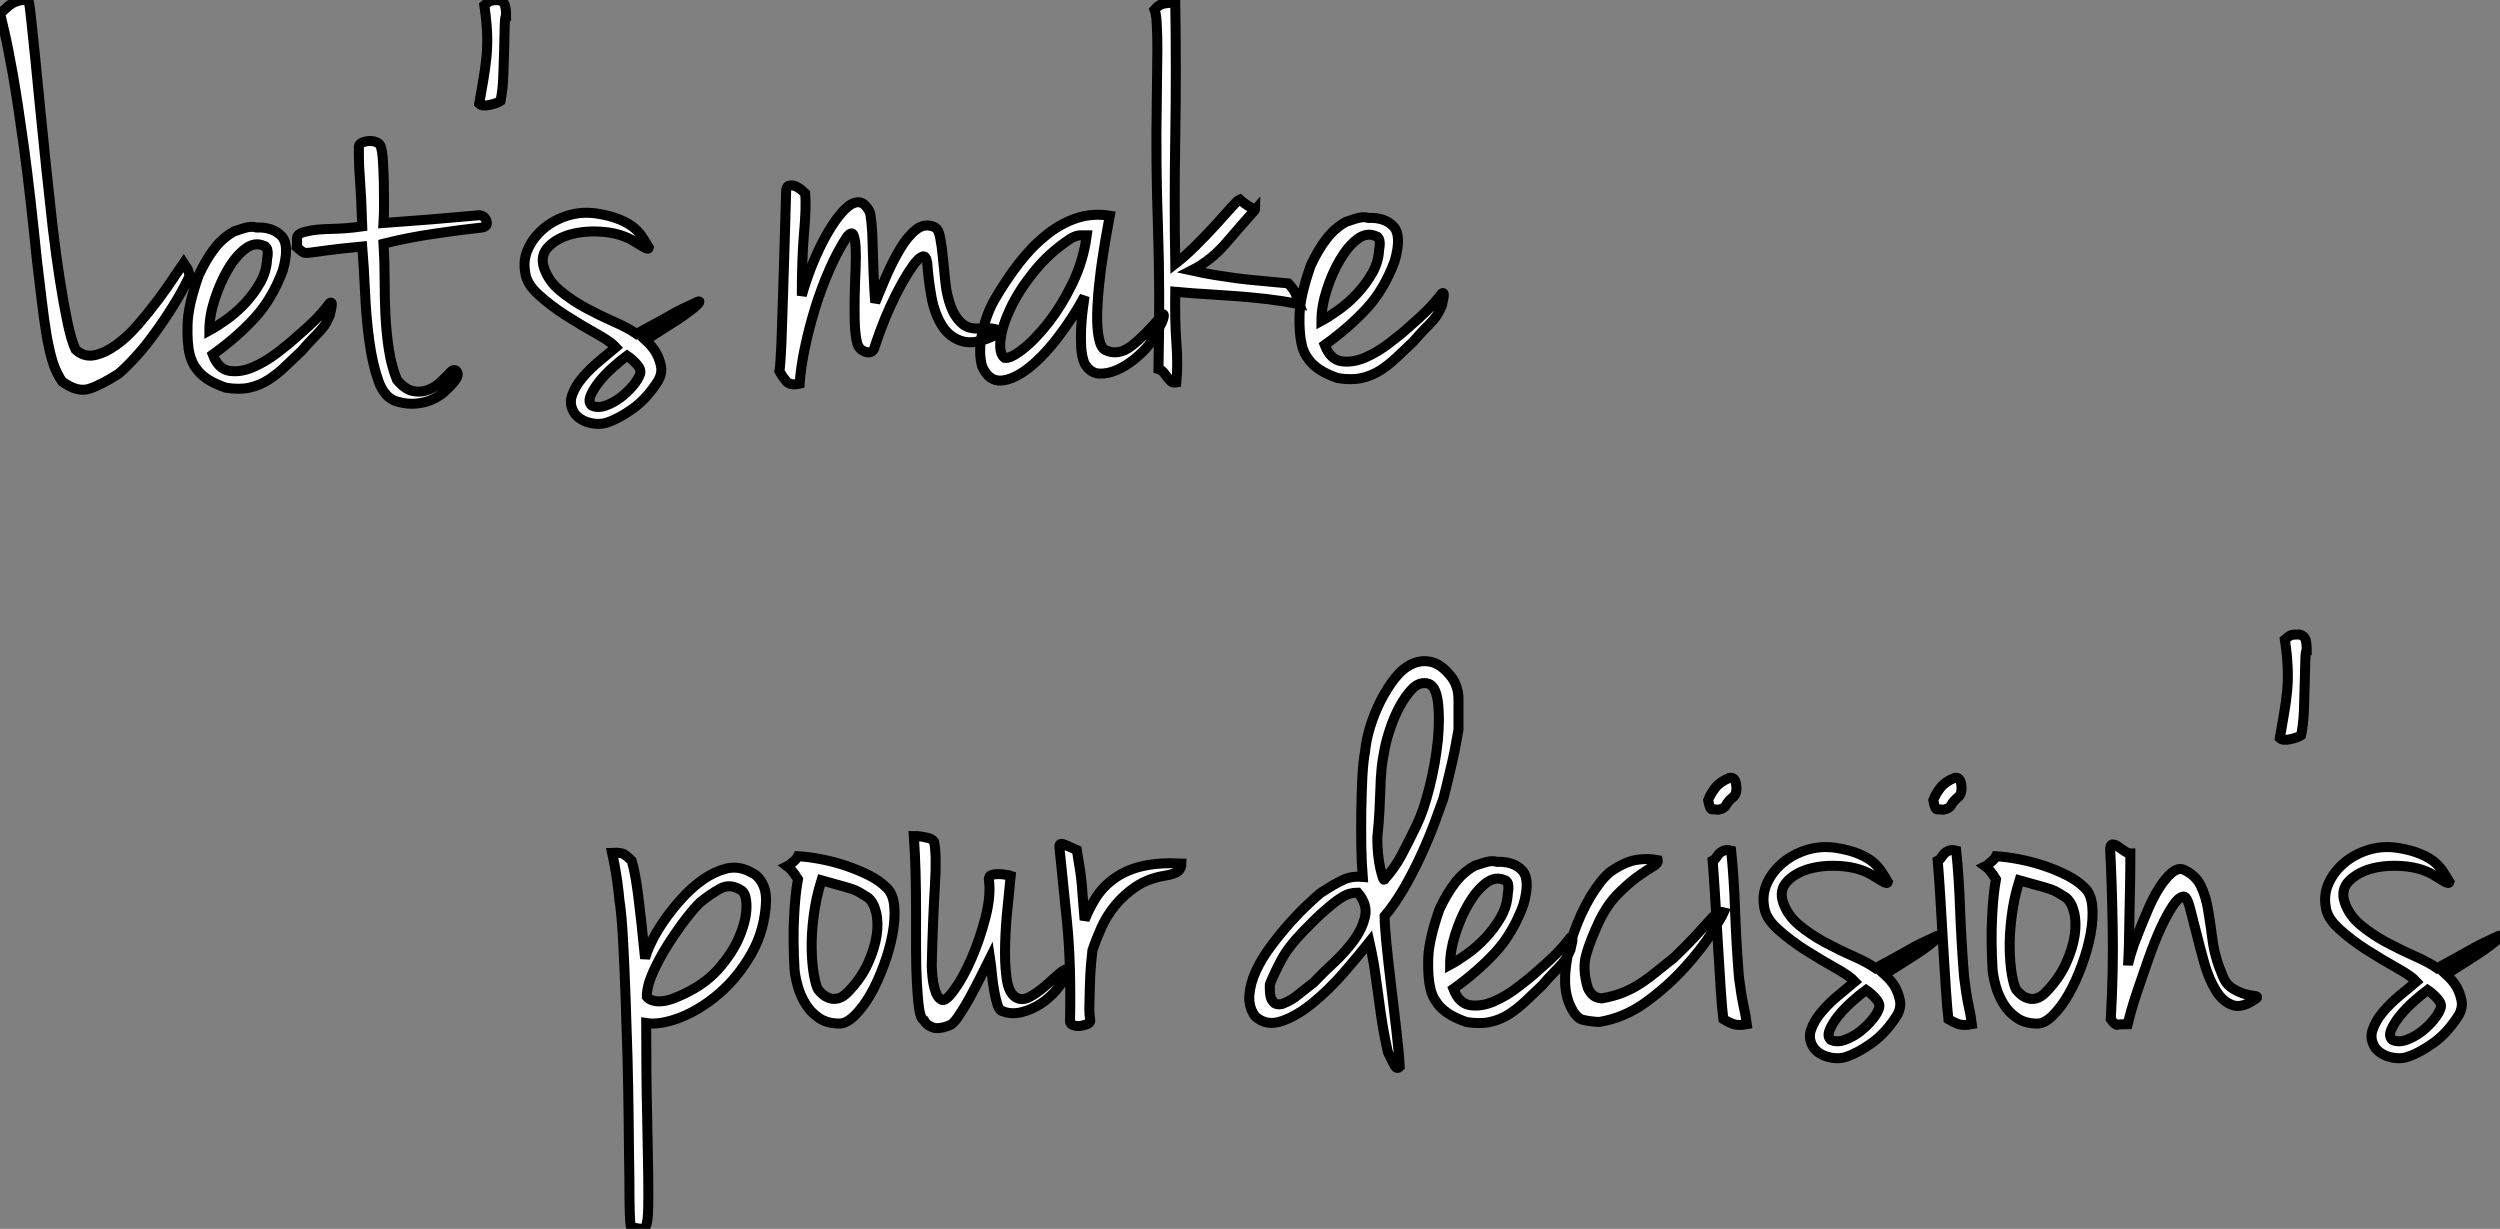 <?xml version="1.0" standalone="no"?>
<svg xmlns="http://www.w3.org/2000/svg" viewBox="0.002 3.968 250.047 122.908"><rect x="0.002" y="3.968" width="250.047" height="122.908" fill="#808080" stroke="none"/><path d="M3.02-38.98L3.02-38.98Q3.14-38.53 3.30-36.96Q3.47-35.39 3.70-33.12Q3.92-30.86 4.20-28.03Q4.48-25.20 4.79-22.23Q5.10-19.26 5.43-16.35Q5.77-13.44 6.16-10.98Q6.55-8.51 6.94-6.66Q7.34-4.82 7.73-4.03L7.73-4.03Q8.57-3.25 9.63-3.47Q10.70-3.70 11.82-4.51Q12.94-5.32 14-6.55Q15.06-7.78 15.99-9.02Q16.91-10.25 17.58-11.28Q18.26-12.32 18.54-12.71L18.54-12.71Q18.76-12.38 18.93-12.10L18.93-12.10Q19.04-11.82 19.10-11.56Q19.15-11.31 19.04-11.20L19.04-11.20Q18.37-9.80 17.47-8.37Q16.58-6.94 15.62-5.63Q14.67-4.31 13.72-3.28Q12.77-2.24 12.04-1.62L12.04-1.62Q10.30-0.50 9.10-0.11Q7.90 0.28 6.38-0.84L6.38-0.84Q5.77-1.74 5.43-2.83Q5.10-3.92 4.84-5.40Q4.59-6.89 4.37-8.74Q4.14-10.58 3.86-12.99L3.86-12.99Q3.19-19.66 2.58-24.16Q1.96-28.67 1.46-31.53Q0.95-34.38 0.62-35.78Q0.28-37.18 0.17-37.69L0.17-37.69Q0.50-37.91 0.76-38.16Q1.01-38.42 1.32-38.61Q1.62-38.81 2.02-38.92Q2.41-39.03 3.02-38.98ZM23.58-15.85L23.58-15.85Q23.74-15.90 24.53-16.16Q25.31-16.41 25.82-16.24L25.82-16.24Q27.44-16.30 28.31-15.40Q29.18-14.50 28.45-11.93L28.45-11.93Q27.38-9.07 25.62-7.17Q23.86-5.26 21.45-3.53L21.45-3.53Q22.01-2.07 23.13-1.90Q24.25-1.74 25.48-2.27Q26.71-2.80 27.89-3.70Q29.06-4.59 29.79-5.26L29.79-5.26Q30.97-6.27 31.67-6.97Q32.37-7.67 33.15-8.68L33.15-8.68Q33.32-8.79 33.35-8.65Q33.38-8.51 33.32-8.23L33.32-8.23Q33.26-7.95 33.15-7.45L33.15-7.45Q32.98-7.06 32.82-6.75Q32.65-6.44 32.34-6.08Q32.03-5.71 31.53-5.21Q31.02-4.70 30.30-3.86L30.30-3.86Q29.46-3.08 28.67-2.32Q27.89-1.57 27.02-1.01Q26.15-0.45 25.12-0.22Q24.08 0 22.74-0.22L22.74-0.22Q21.62-0.62 20.94-1.06Q20.27-1.51 19.91-1.99Q19.54-2.46 19.38-2.86Q19.21-3.25 19.15-3.53L19.15-3.53Q18.87-4.65 18.93-6.55Q18.98-8.46 20.05-11.48L20.05-11.48Q20.78-13.05 21.62-14.14Q22.46-15.23 23.58-15.85ZM21.11-5.94L21.11-5.94Q21.84-6.33 22.82-7.03Q23.80-7.73 24.67-8.65Q25.54-9.58 26.18-10.70Q26.82-11.82 26.88-13.05L26.88-13.05Q27.05-13.89 26.82-14.22L26.82-14.22Q26.71-14.39 26.60-14.39L26.60-14.39Q25.65-14.84 24.70-14.11Q23.74-13.38 22.96-12.04Q22.18-10.70 21.64-9.04Q21.11-7.39 21.11-5.94ZM38.53-16.69L38.53-16.69Q40.94-16.86 43.26-17.05Q45.58-17.25 48.10-17.47L48.10-17.47Q48.66-17.42 48.83-16.88Q49-16.35 48.38-16.24L48.38-16.24Q46.31-16.02 43.62-15.62Q40.94-15.23 38.53-14.62L38.53-14.62Q38.64-12.88 38.64-11.06Q38.64-9.24 38.72-7.48Q38.81-5.71 39.06-4.06Q39.31-2.41 39.87-1.01L39.87-1.01Q40.66-0.06 41.44 0.11Q42.22 0.28 42.92 0.03Q43.62-0.22 44.21-0.76Q44.80-1.29 45.25-1.79L45.25-1.79Q45.64-2.18 45.89-1.79Q46.14-1.40 45.42-0.62L45.42-0.62Q45.08-0.22 44.58 0.22Q44.07 0.67 43.37 0.98Q42.67 1.29 41.80 1.37Q40.94 1.46 39.93 1.18L39.93 1.18Q38.64 0.84 38.02-0.90Q37.41-2.63 37.10-4.96Q36.79-7.28 36.68-9.80Q36.57-12.32 36.40-14.34L36.40-14.34Q33.94-14.11 32.79-13.94Q31.64-13.78 31.14-13.72Q30.63-13.66 30.46-13.78Q30.30-13.89 29.85-14.28L29.85-14.28Q29.90-14.56 29.88-14.81Q29.85-15.06 29.88-15.23Q29.90-15.40 30.10-15.57Q30.30-15.74 30.86-15.85L30.86-15.85Q31.70-16.07 33.29-16.10Q34.89-16.13 36.40-16.35L36.40-16.35Q36.34-18.14 36.29-19.15Q36.23-20.16 36.18-20.92Q36.12-21.67 36.09-22.40Q36.06-23.13 36.06-24.30L36.06-24.30Q36.06-24.58 36.37-24.72Q36.68-24.86 37.07-24.89Q37.46-24.92 37.80-24.78Q38.14-24.64 38.25-24.36L38.25-24.36Q38.42-23.86 38.47-22.88Q38.53-21.90 38.56-20.80Q38.58-19.71 38.58-18.59Q38.58-17.47 38.53-16.69ZM50.06-38.98L50.06-38.98Q50.57-38.86 50.68-38.44Q50.79-38.02 50.79-37.41L50.79-37.41Q50.68-37.41 50.65-36.46Q50.62-35.50 50.60-34.19Q50.57-32.87 50.51-31.42Q50.46-29.96 50.23-28.90L50.23-28.90Q49.90-28.67 49.14-28.50Q48.38-28.34 48.10-28.62L48.10-28.62Q48.33-29.90 48.52-31.05Q48.72-32.20 48.83-33.35Q48.94-34.50 48.89-35.73Q48.83-36.96 48.61-38.47L48.61-38.47Q49.06-38.86 49.25-38.92Q49.45-38.98 50.06-38.98ZM59.86-17.64L59.86-17.64Q61.26-17.42 62.19-17.02Q63.11-16.63 63.64-16.16Q64.18-15.68 64.48-15.18Q64.79-14.67 65.07-14.22L65.07-14.22Q65.02-14 64.54-14.28Q64.06-14.56 63.62-14.84L63.62-14.84Q62.38-15.62 60.65-15.79Q58.91-15.96 57.43-15.60Q55.94-15.23 55.05-14.34Q54.15-13.44 54.60-12.15L54.60-12.15Q55.05-10.86 56.20-9.91Q57.34-8.96 58.74-8.20Q60.14-7.45 61.54-6.83Q62.94-6.22 63.84-5.60L63.84-5.60Q64.96-6.22 65.74-6.64Q66.53-7.06 67.14-7.42Q67.76-7.78 68.40-8.09Q69.05-8.40 69.89-8.79L69.89-8.79Q70-8.85 70.08-8.85Q70.17-8.85 70.08-8.71Q70-8.57 69.64-8.26Q69.27-7.95 68.49-7.39L68.49-7.39Q68.10-7.11 67.03-6.44Q65.97-5.77 64.74-4.98L64.74-4.98Q65.41-4.37 65.80-3.70L65.80-3.70Q66.14-3.08 66.28-2.38Q66.42-1.68 66.02-0.95L66.02-0.95Q64.90 0.84 63.50 1.85Q62.10 2.86 60.93 3.25L60.93 3.25Q60.14 3.53 59.19 3.30Q58.24 3.08 57.68 2.41L57.68 2.41Q57.06 1.51 57.37 0.59Q57.68-0.34 58.41-1.20Q59.14-2.07 60.09-2.86Q61.04-3.64 61.77-4.26L61.77-4.26Q61.26-4.82 59.81-5.63Q58.35-6.44 56.81-7.42Q55.27-8.40 54.04-9.52Q52.81-10.64 52.70-11.76L52.70-11.76Q52.47-12.99 53.00-14.14Q53.54-15.29 54.57-16.16Q55.61-17.02 56.98-17.44Q58.35-17.86 59.86-17.64ZM59.36 1.57L59.36 1.57Q59.98 1.85 60.76 1.57Q61.54 1.29 62.24 0.76Q62.94 0.22 63.48-0.42Q64.01-1.06 64.18-1.57L64.18-1.57Q64.34-2.02 63.87-2.55Q63.39-3.08 62.89-3.42L62.89-3.42Q62.27-2.97 61.49-2.27Q60.70-1.57 60.12-0.84Q59.53-0.11 59.25 0.56Q58.97 1.23 59.36 1.57Z" fill="white" stroke="black" transform="translate(0 0) scale(1 1) translate(-0.168 42.963)"/><path d="M0.67-18.87L0.67-18.87Q0.67-19.38 0.95-19.46Q1.23-19.54 1.54-19.43Q1.85-19.32 2.16-19.07Q2.46-18.82 2.58-18.70L2.58-18.70Q2.69-17.25 2.46-14.73Q2.24-12.21 2.24-8.46L2.24-8.46Q2.46-9.35 2.91-10.58Q3.36-11.82 3.95-13.08Q4.54-14.34 5.24-15.43Q5.94-16.52 6.61-17.16Q7.28-17.81 7.90-17.81Q8.51-17.81 9.02-16.86L9.02-16.86Q9.13-16.58 9.21-15.71Q9.30-14.84 9.32-13.61Q9.35-12.38 9.41-10.86Q9.46-9.35 9.58-7.78L9.58-7.78Q10.08-9.02 10.72-10.50Q11.37-11.98 12.10-13.19Q12.82-14.39 13.66-15.06Q14.50-15.74 15.46-15.34L15.46-15.34Q15.90-15.18 16.07-14.31Q16.24-13.44 16.35-12.26Q16.46-11.09 16.60-9.77Q16.74-8.46 17.14-7.39Q17.53-6.33 18.26-5.68Q18.98-5.04 20.22-5.21L20.22-5.21Q20.89-5.21 21.20-5.18Q21.50-5.15 21.64-5.10Q21.78-5.04 21.76-4.93Q21.73-4.82 21.73-4.59L21.73-4.59Q19.66-3.53 18.34-3.89Q17.02-4.26 16.27-5.46Q15.51-6.66 15.20-8.37Q14.90-10.08 14.78-11.76L14.78-11.76Q14.67-12.49 14.31-12.38Q13.94-12.26 13.41-11.54Q12.88-10.81 12.26-9.72Q11.65-8.62 11.09-7.39Q10.53-6.16 10.11-5.01Q9.69-3.86 9.46-3.14L9.46-3.14Q9.18-2.63 8.57-2.86Q7.95-3.08 7.78-3.70L7.78-3.70Q7.56-4.59 7.53-5.91Q7.50-7.22 7.53-8.57Q7.56-9.91 7.62-11.17Q7.67-12.43 7.62-13.33Q7.56-14.22 7.39-14.56Q7.22-14.90 6.78-14.39L6.78-14.39Q5.82-12.94 5.01-11.09Q4.20-9.24 3.58-7.25Q2.97-5.26 2.55-3.28Q2.13-1.29 2.02 0.34L2.02 0.34Q1.06 0.56 0.67 0.08Q0.28-0.39 0-0.90L0-0.90Q0.11-1.62 0.20-3.72Q0.28-5.82 0.36-8.51Q0.45-11.20 0.53-14Q0.62-16.80 0.67-18.87ZM33.04-16.46L33.04-16.46Q32.98-16.13 32.79-15.06Q32.59-14 32.37-12.57Q32.14-11.14 31.98-9.58Q31.81-8.01 31.78-6.61Q31.75-5.21 31.95-4.23Q32.14-3.25 32.59-3.02L32.59-3.02Q33.88-2.41 35.22-3.44Q36.57-4.48 38.36-6.61L38.36-6.61Q38.53-6.61 38.39-6.16Q38.25-5.71 37.94-5.18Q37.63-4.65 37.32-4.12Q37.02-3.58 36.85-3.42L36.85-3.42Q36.40-2.86 35.56-2.16Q34.72-1.46 33.77-1.04Q32.82-0.62 31.95-0.67Q31.08-0.73 30.52-1.68L30.52-1.68Q30.24-2.35 30.18-3.33Q30.13-4.31 30.18-5.32Q30.24-6.33 30.35-7.17Q30.46-8.01 30.52-8.40L30.52-8.40Q29.34-6.22 27.83-4.26Q26.32-2.30 24.86-1.18Q23.41-0.06 22.18 0.03Q20.94 0.11 20.27-1.40L20.27-1.40Q19.88-2.86 20.27-4.68Q20.66-6.50 21.45-7.95L21.45-7.95Q22.62-9.97 23.91-11.65Q25.20-13.33 26.66-14.50Q28.11-15.68 29.71-16.21Q31.30-16.74 33.04-16.46ZM22.51-2.24L22.51-2.24Q23.07-2.13 24.30-3.08Q25.54-4.03 26.88-5.74Q28.22-7.45 29.32-9.72Q30.41-11.98 30.74-14.50L30.74-14.50Q30.52-14.50 30.10-14.50Q29.68-14.50 29.12-14.17L29.12-14.17Q26.99-12.77 25.48-10.89Q23.97-9.02 23.13-7.25Q22.29-5.49 22.12-4.09Q21.95-2.69 22.51-2.24ZM41.22-10.98L41.22-10.98Q42.50-10.70 43.54-10.53Q44.58-10.36 45.61-10.22Q46.65-10.08 47.91-9.97Q49.17-9.86 50.90-9.69L50.90-9.69Q51.41-9.13 51.58-8.76Q51.74-8.40 52.02-7.62L52.02-7.62Q50.23-7.95 48.78-8.12Q47.32-8.29 45.89-8.40Q44.46-8.51 42.95-8.60Q41.44-8.68 39.59-8.85L39.59-8.85Q39.54-5.99 39.70-3.78Q39.87-1.57 39.70 0.22L39.70 0.22Q39.37 0.28 39.17 0.11Q38.98-0.06 38.81-0.28Q38.64-0.50 38.44-0.76Q38.25-1.01 37.91-1.12L37.91-1.12Q38.08-8.85 37.86-15.34Q37.63-21.84 37.74-27.78L37.74-27.78Q37.74-28.90 37.77-30.32Q37.80-31.75 37.80-33.12Q37.80-34.50 37.74-35.59Q37.69-36.68 37.52-37.07L37.52-37.07Q37.91-37.52 38.28-37.63Q38.64-37.74 39.59-37.80L39.59-37.80Q39.70-30.97 39.59-24.30Q39.48-17.64 39.59-11.65L39.59-11.65Q40.54-12.38 41.61-13.44Q42.67-14.50 43.60-15.51Q44.52-16.52 45.19-17.28Q45.86-18.03 46.03-18.09L46.03-18.09Q46.54-17.64 47.07-17.33Q47.60-17.02 47.60-17.08L47.60-17.08Q46.20-15.51 44.69-13.75Q43.18-11.98 41.22-10.98ZM56.67-15.85L56.67-15.85Q56.84-15.90 57.62-16.16Q58.41-16.41 58.91-16.24L58.91-16.24Q60.54-16.30 61.40-15.40Q62.27-14.50 61.54-11.93L61.54-11.93Q60.48-9.07 58.72-7.17Q56.95-5.26 54.54-3.53L54.54-3.53Q55.10-2.07 56.22-1.90Q57.34-1.74 58.58-2.27Q59.81-2.80 60.98-3.70Q62.16-4.59 62.89-5.26L62.89-5.26Q64.06-6.27 64.76-6.97Q65.46-7.67 66.25-8.68L66.25-8.68Q66.42-8.79 66.44-8.65Q66.47-8.51 66.42-8.23L66.42-8.23Q66.36-7.95 66.25-7.45L66.25-7.45Q66.08-7.06 65.91-6.75Q65.74-6.44 65.44-6.08Q65.13-5.71 64.62-5.21Q64.12-4.70 63.39-3.86L63.39-3.86Q62.55-3.08 61.77-2.32Q60.98-1.57 60.12-1.01Q59.25-0.45 58.21-0.22Q57.18 0 55.83-0.22L55.83-0.22Q54.71-0.62 54.04-1.06Q53.37-1.51 53.00-1.99Q52.64-2.46 52.47-2.86Q52.30-3.25 52.25-3.53L52.25-3.53Q51.97-4.65 52.02-6.55Q52.08-8.46 53.14-11.48L53.14-11.48Q53.87-13.05 54.71-14.14Q55.55-15.23 56.67-15.85ZM54.21-5.94L54.21-5.94Q54.94-6.33 55.92-7.03Q56.90-7.73 57.76-8.65Q58.63-9.58 59.28-10.70Q59.92-11.82 59.98-13.05L59.98-13.05Q60.14-13.89 59.92-14.22L59.92-14.22Q59.81-14.39 59.70-14.39L59.70-14.39Q58.74-14.84 57.79-14.11Q56.84-13.38 56.06-12.04Q55.27-10.70 54.74-9.04Q54.21-7.39 54.21-5.94Z" fill="white" stroke="black" transform="translate(77.96 0) scale(1 1) translate(0 42.003)"/><path d="" fill="white" stroke="black" transform="translate(0 64.4) scale(1 1) translate(0 28)"/><path d="M13.10-15.34L13.10-15.34Q13.33-15.23 13.64-15.06Q13.94-14.90 14.22-14.56Q14.50-14.22 14.70-13.69Q14.90-13.16 14.90-12.32L14.90-12.32Q14.78-9.41 13.44-7.06Q12.10-4.70 10.22-3.08Q8.34-1.46 6.33-0.67Q4.31 0.11 2.91-0.11L2.91-0.11Q2.91 5.32 3.00 8.96Q3.08 12.60 3.11 14.92Q3.14 17.25 3.11 18.42Q3.08 19.60 2.94 20.05Q2.80 20.50 2.44 20.47Q2.07 20.44 1.51 20.33L1.51 20.33Q1.40 20.50 1.34 20.05L1.34 20.05Q1.29 19.66 1.26 18.65Q1.23 17.64 1.23 15.51L1.23 15.51Q1.23 15.34 1.20 13.58Q1.18 11.82 1.15 9.16Q1.12 6.50 1.04 3.30Q0.95 0.11 0.84-2.91Q0.73-5.94 0.59-8.51Q0.45-11.09 0.22-12.49L0.22-12.49Q0.22-12.60 0.17-13.05Q0.11-13.50 0.03-14.17Q-0.06-14.84-0.20-15.62Q-0.34-16.41-0.50-17.14L-0.50-17.14Q0.45-17.19 0.78-16.94Q1.12-16.69 1.46-16.35L1.46-16.35Q1.79-15.29 2.10-12.94Q2.41-10.58 2.80-6.55L2.80-6.55Q2.91-7.11 3.39-8.12Q3.86-9.13 4.65-10.28Q5.43-11.42 6.44-12.54Q7.45-13.66 8.57-14.45Q9.69-15.23 10.84-15.54Q11.98-15.85 13.10-15.34ZM6.05-2.74L6.05-2.74Q8.62-3.81 10.11-5.49Q11.59-7.17 12.26-8.82Q12.94-10.47 12.94-11.76Q12.94-13.05 12.43-13.38L12.43-13.38Q11.31-14.11 10.30-13.55Q9.30-12.99 8.34-12.21L8.34-12.21Q7.84-11.76 6.94-10.61Q6.05-9.46 5.15-8.06Q4.26-6.66 3.61-5.24Q2.97-3.81 2.97-2.74L2.97-2.74Q3.19-2.46 3.64-2.35L3.64-2.35Q3.98-2.24 4.56-2.30Q5.15-2.35 6.05-2.74ZM18.09-16.80L18.09-16.80Q19.15-16.74 20.44-16.49Q21.73-16.24 22.96-15.82Q24.19-15.40 25.23-14.87Q26.26-14.34 26.94-13.66L26.94-13.66Q27.61-13.05 27.72-11.79Q27.83-10.53 27.55-9.02Q27.27-7.50 26.68-5.91Q26.10-4.31 25.37-3.02Q24.64-1.74 23.80-0.90Q22.96-0.06 22.23-0.06L22.23-0.06Q21-0.06 20.16-0.64Q19.32-1.23 18.82-2.07Q18.31-2.91 18.06-3.84Q17.81-4.76 17.75-5.43L17.75-5.43Q17.58-8.40 17.70-10.70Q17.81-12.99 18.09-14.50L18.09-14.50Q17.92-14.78 17.75-15.01L17.75-15.01Q17.58-15.23 17.42-15.43Q17.25-15.62 17.02-15.79L17.02-15.79Q17.25-15.90 17.47-16.13L17.47-16.13Q17.92-16.46 18.09-16.80ZM20.10-3.47L20.10-3.47Q20.27-3.25 20.55-3.00Q20.83-2.74 21.25-2.60Q21.67-2.46 22.12-2.58Q22.57-2.69 23.07-3.19L23.07-3.19Q24.42-4.59 25.09-6.08Q25.76-7.56 25.96-8.88Q26.15-10.19 25.90-11.20Q25.65-12.21 25.09-12.66L25.09-12.66Q24.64-12.94 24.33-13.13Q24.02-13.33 23.55-13.50Q23.07-13.66 22.34-13.86Q21.62-14.06 20.44-14.39L20.44-14.39Q19.88-12.60 19.66-10.81Q19.43-9.02 19.46-7.53Q19.49-6.05 19.68-4.96Q19.88-3.86 20.10-3.47ZM32.42-2.46L32.42-2.46Q32.82-2.18 33.71-3.42Q34.61-4.65 35.45-6.58Q36.29-8.51 36.85-10.70Q37.41-12.88 37.18-14.50L37.18-14.50Q37.18-14.84 37.46-14.92Q37.74-15.01 38.11-15.01Q38.47-15.01 38.84-14.95Q39.20-14.90 39.37-14.84L39.37-14.84Q39.26-13.61 39.06-11.73Q38.86-9.86 38.81-8.01Q38.75-6.16 38.95-4.65Q39.14-3.14 39.87-2.69L39.87-2.69Q40.49-2.30 41.30-2.74Q42.11-3.19 42.87-3.86Q43.62-4.54 44.24-5.07Q44.86-5.60 45.02-5.43L45.02-5.43Q44.80-4.48 44.07-3.58Q43.34-2.69 42.42-2.07Q41.50-1.46 40.46-1.20Q39.42-0.95 38.58-1.29L38.58-1.29Q38.25-1.34 38.05-1.93Q37.86-2.52 37.72-3.30Q37.58-4.09 37.49-4.98Q37.41-5.88 37.30-6.61L37.30-6.61Q36.85-5.71 36.29-4.59Q35.73-3.47 35.17-2.46Q34.61-1.46 34.10-0.73Q33.60 0 33.26 0.11L33.26 0.11Q32.14 0.56 31.53 0.31Q30.91 0.06 30.69-0.39L30.69-0.39Q30.35-0.56 30.21-1.54Q30.07-2.52 29.99-4.03Q29.90-5.54 29.90-7.45Q29.90-9.35 29.90-11.34Q29.90-13.33 29.85-15.26Q29.79-17.19 29.68-18.82L29.68-18.82Q30.07-18.82 30.46-18.76L30.46-18.76Q30.80-18.70 31.14-18.62Q31.47-18.54 31.70-18.26L31.70-18.26Q31.98-16.97 31.78-13.72Q31.58-10.47 31.47-5.88L31.47-5.88Q31.47-5.71 31.50-5.24Q31.53-4.76 31.61-4.20Q31.70-3.64 31.89-3.14Q32.09-2.63 32.42-2.46ZM44.24-17.70L44.24-17.70Q44.18-18.20 44.77-17.95Q45.36-17.70 45.98-17.42L45.98-17.42Q46.20-16.13 46.31-15.37Q46.42-14.62 46.48-13.94Q46.54-13.27 46.59-12.49Q46.65-11.70 46.76-10.42L46.76-10.42Q47.26-11.70 47.99-12.80Q48.72-13.89 49.87-14.67Q51.02-15.46 52.61-15.82Q54.21-16.18 56.45-16.07L56.45-16.07Q56.45-15.62 56.14-15.32Q55.83-15.01 54.71-14.84L54.71-14.84Q53.09-14.56 51.88-13.75Q50.68-12.94 49.81-11.87Q48.94-10.81 48.41-9.60Q47.88-8.40 47.54-7.39L47.54-7.39Q47.49-6.89 47.40-5.96Q47.32-5.04 47.29-4.00Q47.26-2.97 47.24-1.99Q47.21-1.01 47.32-0.45L47.32-0.45Q47.38-0.17 47.07-0.03Q46.76 0.11 46.37 0.17Q45.98 0.22 45.64 0.11Q45.30 0 45.30-0.28L45.30-0.28Q45.42-6.05 45.00-10.22Q44.58-14.39 44.24-17.70Z" fill="white" stroke="black" transform="translate(62.72 64.4) scale(1 1) translate(-0.996 42.004)"/><path d="M19.77-29.46L19.77-29.46Q19.60-28.45 19.38-27.33Q19.15-26.21 18.90-25.20Q18.65-24.19 18.48-23.46Q18.31-22.74 18.26-22.57L18.26-22.57Q17.92-21.62 17.36-20.10Q16.80-18.59 16.04-16.94Q15.29-15.29 14.34-13.64Q13.38-11.98 12.38-10.81L12.38-10.81Q12.38-9.97 12.57-7.98Q12.77-5.99 13.05-3.70Q13.33-1.40 13.58 0.81Q13.83 3.02 13.89 4.26L13.89 4.26Q13.61 4.54 13.38 4.14Q13.16 3.75 12.71 2.80L12.71 2.80Q12.38 1.34 12.18 0.11Q11.98-1.12 11.82-2.38Q11.65-3.64 11.45-5.04Q11.26-6.44 10.86-8.23L10.86-8.23Q9.80-6.89 8.32-5.18Q6.83-3.47 5.24-2.16Q3.64-0.84 2.10-0.31Q0.56 0.22-0.56-0.78L-0.56-0.78Q-1.23-1.68-1.15-2.88Q-1.06-4.09-0.48-5.35Q0.11-6.61 1.04-7.84Q1.96-9.07 2.91-10.14Q3.86-11.20 4.70-11.98Q5.54-12.77 5.94-13.10L5.94-13.10Q6.72-13.61 7.25-13.92Q7.78-14.22 8.20-14.42Q8.62-14.62 9.07-14.70Q9.52-14.78 10.19-14.73L10.19-14.73Q10.08-16.02 10.05-17.81Q10.02-19.60 10.05-21.42Q10.08-23.24 10.16-24.81Q10.25-26.38 10.42-27.22L10.42-27.22Q10.53-28.45 10.95-29.79Q11.37-31.14 12.01-32.40Q12.66-33.66 13.44-34.64Q14.22-35.62 15.15-36.04Q16.07-36.46 17.05-36.23Q18.03-36.01 18.98-34.83L18.98-34.83Q19.77-33.88 19.77-32.45Q19.77-31.02 19.77-29.46ZM12.38-14.50L12.38-14.50Q13.38-15.62 14.06-16.88Q14.73-18.14 15.57-19.88L15.57-19.88Q16.30-21.39 16.88-23.74Q17.47-26.10 17.70-28.36Q17.92-30.63 17.70-32.31Q17.47-33.99 16.58-34.10L16.58-34.10Q15.79-34.22 15.12-33.52Q14.45-32.82 13.89-31.78Q13.33-30.74 12.94-29.57Q12.54-28.39 12.38-27.50L12.38-27.50Q12.15-26.38 12.07-25.48Q11.98-24.58 11.96-23.60Q11.93-22.62 11.87-21.48Q11.82-20.33 11.65-18.65L11.65-18.65Q11.65-17.81 11.73-16.97Q11.82-16.13 11.96-15.54Q12.10-14.95 12.21-14.64Q12.32-14.34 12.38-14.50ZM4.26-9.30L4.26-9.30Q2.74-7.73 2.04-6.41Q1.34-5.10 0.90-3.98L0.90-3.98Q0.90-3.81 0.90-3.44Q0.90-3.08 0.98-2.74Q1.06-2.41 1.32-2.16Q1.57-1.90 2.13-2.02L2.13-2.02Q2.69-2.24 3.05-2.46Q3.42-2.69 3.72-2.94Q4.03-3.19 4.40-3.47Q4.76-3.75 5.32-4.20L5.32-4.20Q6.10-5.04 7.25-6.10Q8.40-7.17 9.27-8.34Q10.14-9.52 10.42-10.75Q10.70-11.98 9.69-13.16L9.69-13.16Q9.30-13.16 8.88-13.05Q8.46-12.94 7.84-12.52Q7.22-12.10 6.36-11.34Q5.49-10.58 4.26-9.30ZM21.39-15.85L21.39-15.85Q21.56-15.90 22.34-16.16Q23.13-16.41 23.63-16.24L23.63-16.24Q25.26-16.30 26.12-15.40Q26.99-14.50 26.26-11.93L26.26-11.93Q25.20-9.07 23.44-7.17Q21.67-5.26 19.26-3.53L19.26-3.53Q19.82-2.07 20.94-1.90Q22.06-1.74 23.30-2.27Q24.53-2.80 25.70-3.70Q26.88-4.59 27.61-5.26L27.61-5.26Q28.78-6.27 29.48-6.97Q30.18-7.67 30.97-8.68L30.97-8.68Q31.14-8.79 31.16-8.65Q31.19-8.51 31.14-8.23L31.14-8.23Q31.08-7.95 30.97-7.45L30.97-7.45Q30.80-7.06 30.63-6.75Q30.46-6.44 30.16-6.08Q29.85-5.71 29.34-5.21Q28.84-4.70 28.11-3.86L28.11-3.86Q27.27-3.08 26.49-2.32Q25.70-1.57 24.84-1.01Q23.97-0.45 22.93-0.22Q21.90 0 20.55-0.22L20.55-0.22Q19.43-0.62 18.76-1.06Q18.09-1.51 17.72-1.99Q17.36-2.46 17.19-2.86Q17.02-3.25 16.97-3.53L16.97-3.53Q16.69-4.65 16.74-6.55Q16.80-8.46 17.86-11.48L17.86-11.48Q18.59-13.05 19.43-14.14Q20.27-15.23 21.39-15.85ZM18.93-5.94L18.93-5.94Q19.66-6.33 20.64-7.03Q21.62-7.73 22.48-8.65Q23.35-9.58 24.00-10.70Q24.64-11.82 24.70-13.05L24.70-13.05Q24.86-13.89 24.64-14.22L24.64-14.22Q24.53-14.39 24.42-14.39L24.42-14.39Q23.46-14.84 22.51-14.11Q21.56-13.38 20.78-12.04Q19.99-10.70 19.46-9.04Q18.93-7.39 18.93-5.94ZM39.70-16.41L39.70-16.41Q39.76-16.07 39.17-15.74Q38.58-15.40 37.69-14.76Q36.79-14.11 35.73-13.05Q34.66-11.98 33.82-10.25L33.82-10.25Q32.93-8.34 32.54-6.94Q32.14-5.54 32.70-3.64L32.70-3.64Q32.87-3.25 33.18-2.94Q33.49-2.63 34.10-2.58L34.10-2.58Q35.34-2.80 36.29-3.19Q37.24-3.58 38.08-4.14Q38.92-4.70 39.70-5.35Q40.49-5.99 41.33-6.66L41.33-6.66Q42.56-7.84 43.37-8.71Q44.18-9.58 44.69-10.16Q45.19-10.75 45.56-11.03Q45.92-11.31 46.31-11.20L46.31-11.20Q46.09-10.70 45.05-9.07Q44.02-7.45 42.36-5.63Q40.71-3.81 38.53-2.21Q36.34-0.62 33.82-0.22L33.82-0.22Q32.82-0.28 32.17-0.45Q31.53-0.62 30.97-1.79L30.97-1.79Q30.30-3.19 30.46-5.18Q30.63-7.17 31.30-9.13Q31.98-11.09 32.98-12.77Q33.99-14.45 34.94-15.23L34.94-15.23Q36.29-16.18 37.44-16.41Q38.58-16.63 39.70-16.41ZM46.87-24.64L46.87-24.64Q47.43-24.75 47.54-23.97Q47.66-23.18 47.32-22.79L47.32-22.79Q46.70-22.29 46.54-21.92Q46.37-21.56 45.75-21.45L45.75-21.45Q45.42-21.50 45.16-21.48Q44.91-21.45 44.74-22.40L44.74-22.40Q44.97-23.02 45.44-23.63Q45.92-24.25 46.87-24.64ZM47.04-17.36L47.04-17.36Q47.32-14.67 47.43-11.45Q47.54-8.23 47.82-4.70L47.82-4.70Q48.05-2.91 48.27-1.90Q48.50-0.90 48.61 0L48.61 0Q47.71 0.17 47.21-0.03Q46.70-0.22 46.26-0.50L46.26-0.50Q46.14-1.40 46.00-3.47Q45.86-5.54 45.72-7.98Q45.58-10.42 45.44-12.71Q45.30-15.01 45.19-16.35L45.19-16.35Q45.42-16.46 45.56-16.69Q45.70-16.91 45.86-17.08Q46.03-17.25 46.31-17.36Q46.59-17.47 47.04-17.36ZM57.51-17.64L57.51-17.64Q58.91-17.42 59.84-17.02Q60.76-16.63 61.29-16.16Q61.82-15.68 62.13-15.18Q62.44-14.67 62.72-14.22L62.72-14.22Q62.66-14 62.19-14.28Q61.71-14.56 61.26-14.84L61.26-14.84Q60.03-15.62 58.30-15.79Q56.56-15.96 55.08-15.60Q53.59-15.23 52.70-14.34Q51.80-13.44 52.25-12.15L52.25-12.15Q52.70-10.86 53.84-9.91Q54.99-8.96 56.39-8.20Q57.79-7.45 59.19-6.83Q60.59-6.22 61.49-5.60L61.49-5.60Q62.61-6.22 63.39-6.64Q64.18-7.06 64.79-7.42Q65.41-7.78 66.05-8.09Q66.70-8.40 67.54-8.79L67.54-8.79Q67.65-8.85 67.73-8.85Q67.82-8.85 67.73-8.71Q67.65-8.57 67.28-8.26Q66.92-7.95 66.14-7.39L66.14-7.39Q65.74-7.11 64.68-6.44Q63.62-5.77 62.38-4.98L62.38-4.98Q63.06-4.37 63.45-3.70L63.45-3.70Q63.78-3.08 63.92-2.38Q64.06-1.68 63.67-0.95L63.67-0.95Q62.55 0.84 61.15 1.85Q59.75 2.86 58.58 3.25L58.58 3.25Q57.79 3.53 56.84 3.30Q55.89 3.08 55.33 2.41L55.33 2.41Q54.71 1.51 55.02 0.59Q55.33-0.34 56.06-1.20Q56.78-2.07 57.74-2.86Q58.69-3.64 59.42-4.26L59.42-4.26Q58.91-4.82 57.46-5.63Q56-6.44 54.46-7.42Q52.92-8.40 51.69-9.52Q50.46-10.64 50.34-11.76L50.34-11.76Q50.12-12.99 50.65-14.14Q51.18-15.29 52.22-16.16Q53.26-17.02 54.63-17.44Q56-17.86 57.51-17.64ZM57.01 1.57L57.01 1.57Q57.62 1.85 58.41 1.57Q59.19 1.29 59.89 0.76Q60.59 0.22 61.12-0.42Q61.66-1.06 61.82-1.57L61.82-1.57Q61.99-2.02 61.52-2.55Q61.04-3.08 60.54-3.42L60.54-3.42Q59.92-2.97 59.14-2.27Q58.35-1.57 57.76-0.84Q57.18-0.11 56.90 0.56Q56.62 1.23 57.01 1.57ZM69.38-24.64L69.38-24.64Q69.94-24.75 70.06-23.97Q70.17-23.18 69.83-22.79L69.83-22.79Q69.22-22.29 69.05-21.92Q68.88-21.56 68.26-21.45L68.26-21.45Q67.93-21.50 67.68-21.48Q67.42-21.45 67.26-22.40L67.26-22.40Q67.48-23.02 67.96-23.63Q68.43-24.25 69.38-24.64ZM69.55-17.36L69.55-17.36Q69.83-14.67 69.94-11.45Q70.06-8.23 70.34-4.70L70.34-4.70Q70.56-2.91 70.78-1.90Q71.01-0.90 71.12 0L71.12 0Q70.22 0.17 69.72-0.03Q69.22-0.22 68.77-0.50L68.77-0.50Q68.66-1.40 68.52-3.47Q68.38-5.54 68.24-7.98Q68.10-10.42 67.96-12.71Q67.82-15.01 67.70-16.35L67.70-16.35Q67.93-16.46 68.07-16.69Q68.21-16.91 68.38-17.08Q68.54-17.25 68.82-17.36Q69.10-17.47 69.55-17.36ZM73.53-16.80L73.53-16.80Q74.59-16.74 75.88-16.49Q77.17-16.24 78.40-15.82Q79.63-15.40 80.67-14.87Q81.70-14.34 82.38-13.66L82.38-13.66Q83.05-13.05 83.16-11.79Q83.27-10.53 82.99-9.02Q82.71-7.50 82.12-5.91Q81.54-4.31 80.81-3.02Q80.08-1.74 79.24-0.90Q78.40-0.06 77.67-0.06L77.67-0.06Q76.44-0.06 75.60-0.64Q74.76-1.23 74.26-2.07Q73.75-2.91 73.50-3.84Q73.25-4.76 73.19-5.43L73.19-5.43Q73.02-8.40 73.14-10.70Q73.25-12.99 73.53-14.50L73.53-14.50Q73.36-14.78 73.19-15.01L73.19-15.01Q73.02-15.23 72.86-15.43Q72.69-15.62 72.46-15.79L72.46-15.79Q72.69-15.90 72.91-16.13L72.91-16.13Q73.36-16.46 73.53-16.80ZM75.54-3.47L75.54-3.47Q75.71-3.25 75.99-3.00Q76.27-2.74 76.69-2.60Q77.11-2.46 77.56-2.58Q78.01-2.69 78.51-3.19L78.51-3.19Q79.86-4.59 80.53-6.08Q81.20-7.56 81.40-8.88Q81.59-10.19 81.34-11.20Q81.09-12.21 80.53-12.66L80.53-12.66Q80.08-12.94 79.77-13.13Q79.46-13.33 78.99-13.50Q78.51-13.66 77.78-13.86Q77.06-14.06 75.88-14.39L75.88-14.39Q75.32-12.60 75.10-10.81Q74.87-9.02 74.90-7.53Q74.93-6.05 75.12-4.96Q75.32-3.86 75.54-3.47ZM86.97-17.08L86.97-17.08Q86.97-15.51 86.94-13.94Q86.91-12.38 86.88-10.92Q86.86-9.46 86.83-8.18Q86.80-6.89 86.74-5.88L86.74-5.88Q86.74-6.10 87.00-6.97Q87.25-7.84 87.70-8.96Q88.14-10.08 88.68-11.34Q89.21-12.60 89.82-13.58Q90.44-14.56 91.08-15.12Q91.73-15.68 92.29-15.46L92.29-15.46Q93.52-14.90 94.02-13.83Q94.53-12.77 94.75-11.40Q94.98-10.02 95.20-8.34Q95.42-6.66 96.21-4.82L96.21-4.82Q96.54-3.98 97.19-3.58Q97.83-3.19 98.42-3.02Q99.01-2.86 99.37-2.83Q99.74-2.80 99.62-2.63L99.62-2.63Q98.22-1.57 97.22-1.90Q96.21-2.24 95.51-3.39Q94.81-4.54 94.36-6.13Q93.91-7.73 93.55-9.21Q93.18-10.70 92.90-11.73Q92.62-12.77 92.29-12.77L92.29-12.77Q91.78-12.71 91.20-11.82Q90.61-10.92 89.99-9.58Q89.38-8.23 88.82-6.64Q88.26-5.04 87.78-3.64Q87.30-2.24 87.02-1.23Q86.74-0.22 86.69 0L86.69 0Q85.85 0 85.65 0.06Q85.46 0.11 85.01-0.50L85.01-0.50Q85.29-5.43 85.20-9.83Q85.12-14.22 84.95-17.47L84.95-17.47Q84.95-17.98 85.20-17.98Q85.46-17.98 85.76-17.75Q86.07-17.53 86.41-17.30Q86.74-17.08 86.97-17.08ZM103.88-38.98L103.88-38.98Q104.38-38.86 104.50-38.44Q104.61-38.02 104.61-37.41L104.61-37.41Q104.50-37.41 104.47-36.46Q104.44-35.50 104.41-34.19Q104.38-32.87 104.33-31.42Q104.27-29.96 104.05-28.90L104.05-28.90Q103.71-28.67 102.96-28.50Q102.20-28.34 101.92-28.62L101.92-28.62Q102.14-29.90 102.34-31.05Q102.54-32.20 102.65-33.35Q102.76-34.50 102.70-35.73Q102.65-36.96 102.42-38.47L102.42-38.47Q102.87-38.86 103.07-38.92Q103.26-38.98 103.88-38.98ZM113.68-17.64L113.68-17.64Q115.08-17.42 116.00-17.02Q116.93-16.63 117.46-16.16Q117.99-15.68 118.30-15.18Q118.61-14.67 118.89-14.22L118.89-14.22Q118.83-14 118.36-14.28Q117.88-14.56 117.43-14.84L117.43-14.84Q116.20-15.62 114.46-15.79Q112.73-15.96 111.24-15.60Q109.76-15.23 108.86-14.34Q107.97-13.44 108.42-12.15L108.42-12.15Q108.86-10.86 110.01-9.91Q111.16-8.96 112.56-8.20Q113.96-7.45 115.36-6.83Q116.76-6.22 117.66-5.60L117.66-5.60Q118.78-6.22 119.56-6.64Q120.34-7.06 120.96-7.42Q121.58-7.78 122.22-8.09Q122.86-8.40 123.70-8.79L123.70-8.79Q123.82-8.85 123.90-8.85Q123.98-8.85 123.90-8.71Q123.82-8.57 123.45-8.26Q123.09-7.95 122.30-7.39L122.30-7.39Q121.91-7.11 120.85-6.44Q119.78-5.77 118.55-4.98L118.55-4.98Q119.22-4.37 119.62-3.70L119.62-3.70Q119.95-3.08 120.09-2.38Q120.23-1.68 119.84-0.95L119.84-0.95Q118.72 0.84 117.32 1.85Q115.92 2.86 114.74 3.25L114.74 3.25Q113.96 3.53 113.01 3.30Q112.06 3.08 111.50 2.41L111.50 2.41Q110.88 1.51 111.19 0.59Q111.50-0.34 112.22-1.20Q112.95-2.07 113.90-2.86Q114.86-3.64 115.58-4.26L115.58-4.26Q115.08-4.82 113.62-5.63Q112.17-6.44 110.63-7.42Q109.09-8.40 107.86-9.52Q106.62-10.64 106.51-11.76L106.51-11.76Q106.29-12.99 106.82-14.14Q107.35-15.29 108.39-16.16Q109.42-17.02 110.80-17.44Q112.17-17.86 113.68-17.64ZM113.18 1.57L113.18 1.57Q113.79 1.85 114.58 1.57Q115.36 1.29 116.06 0.76Q116.76 0.22 117.29-0.42Q117.82-1.06 117.99-1.57L117.99-1.57Q118.16-2.02 117.68-2.55Q117.21-3.08 116.70-3.42L116.70-3.42Q116.09-2.97 115.30-2.27Q114.52-1.57 113.93-0.84Q113.34-0.11 113.06 0.56Q112.78 1.23 113.18 1.57Z" fill="white" stroke="black" transform="translate(127.18 64.4) scale(1 1) translate(-1.071 42.007)"/></svg>